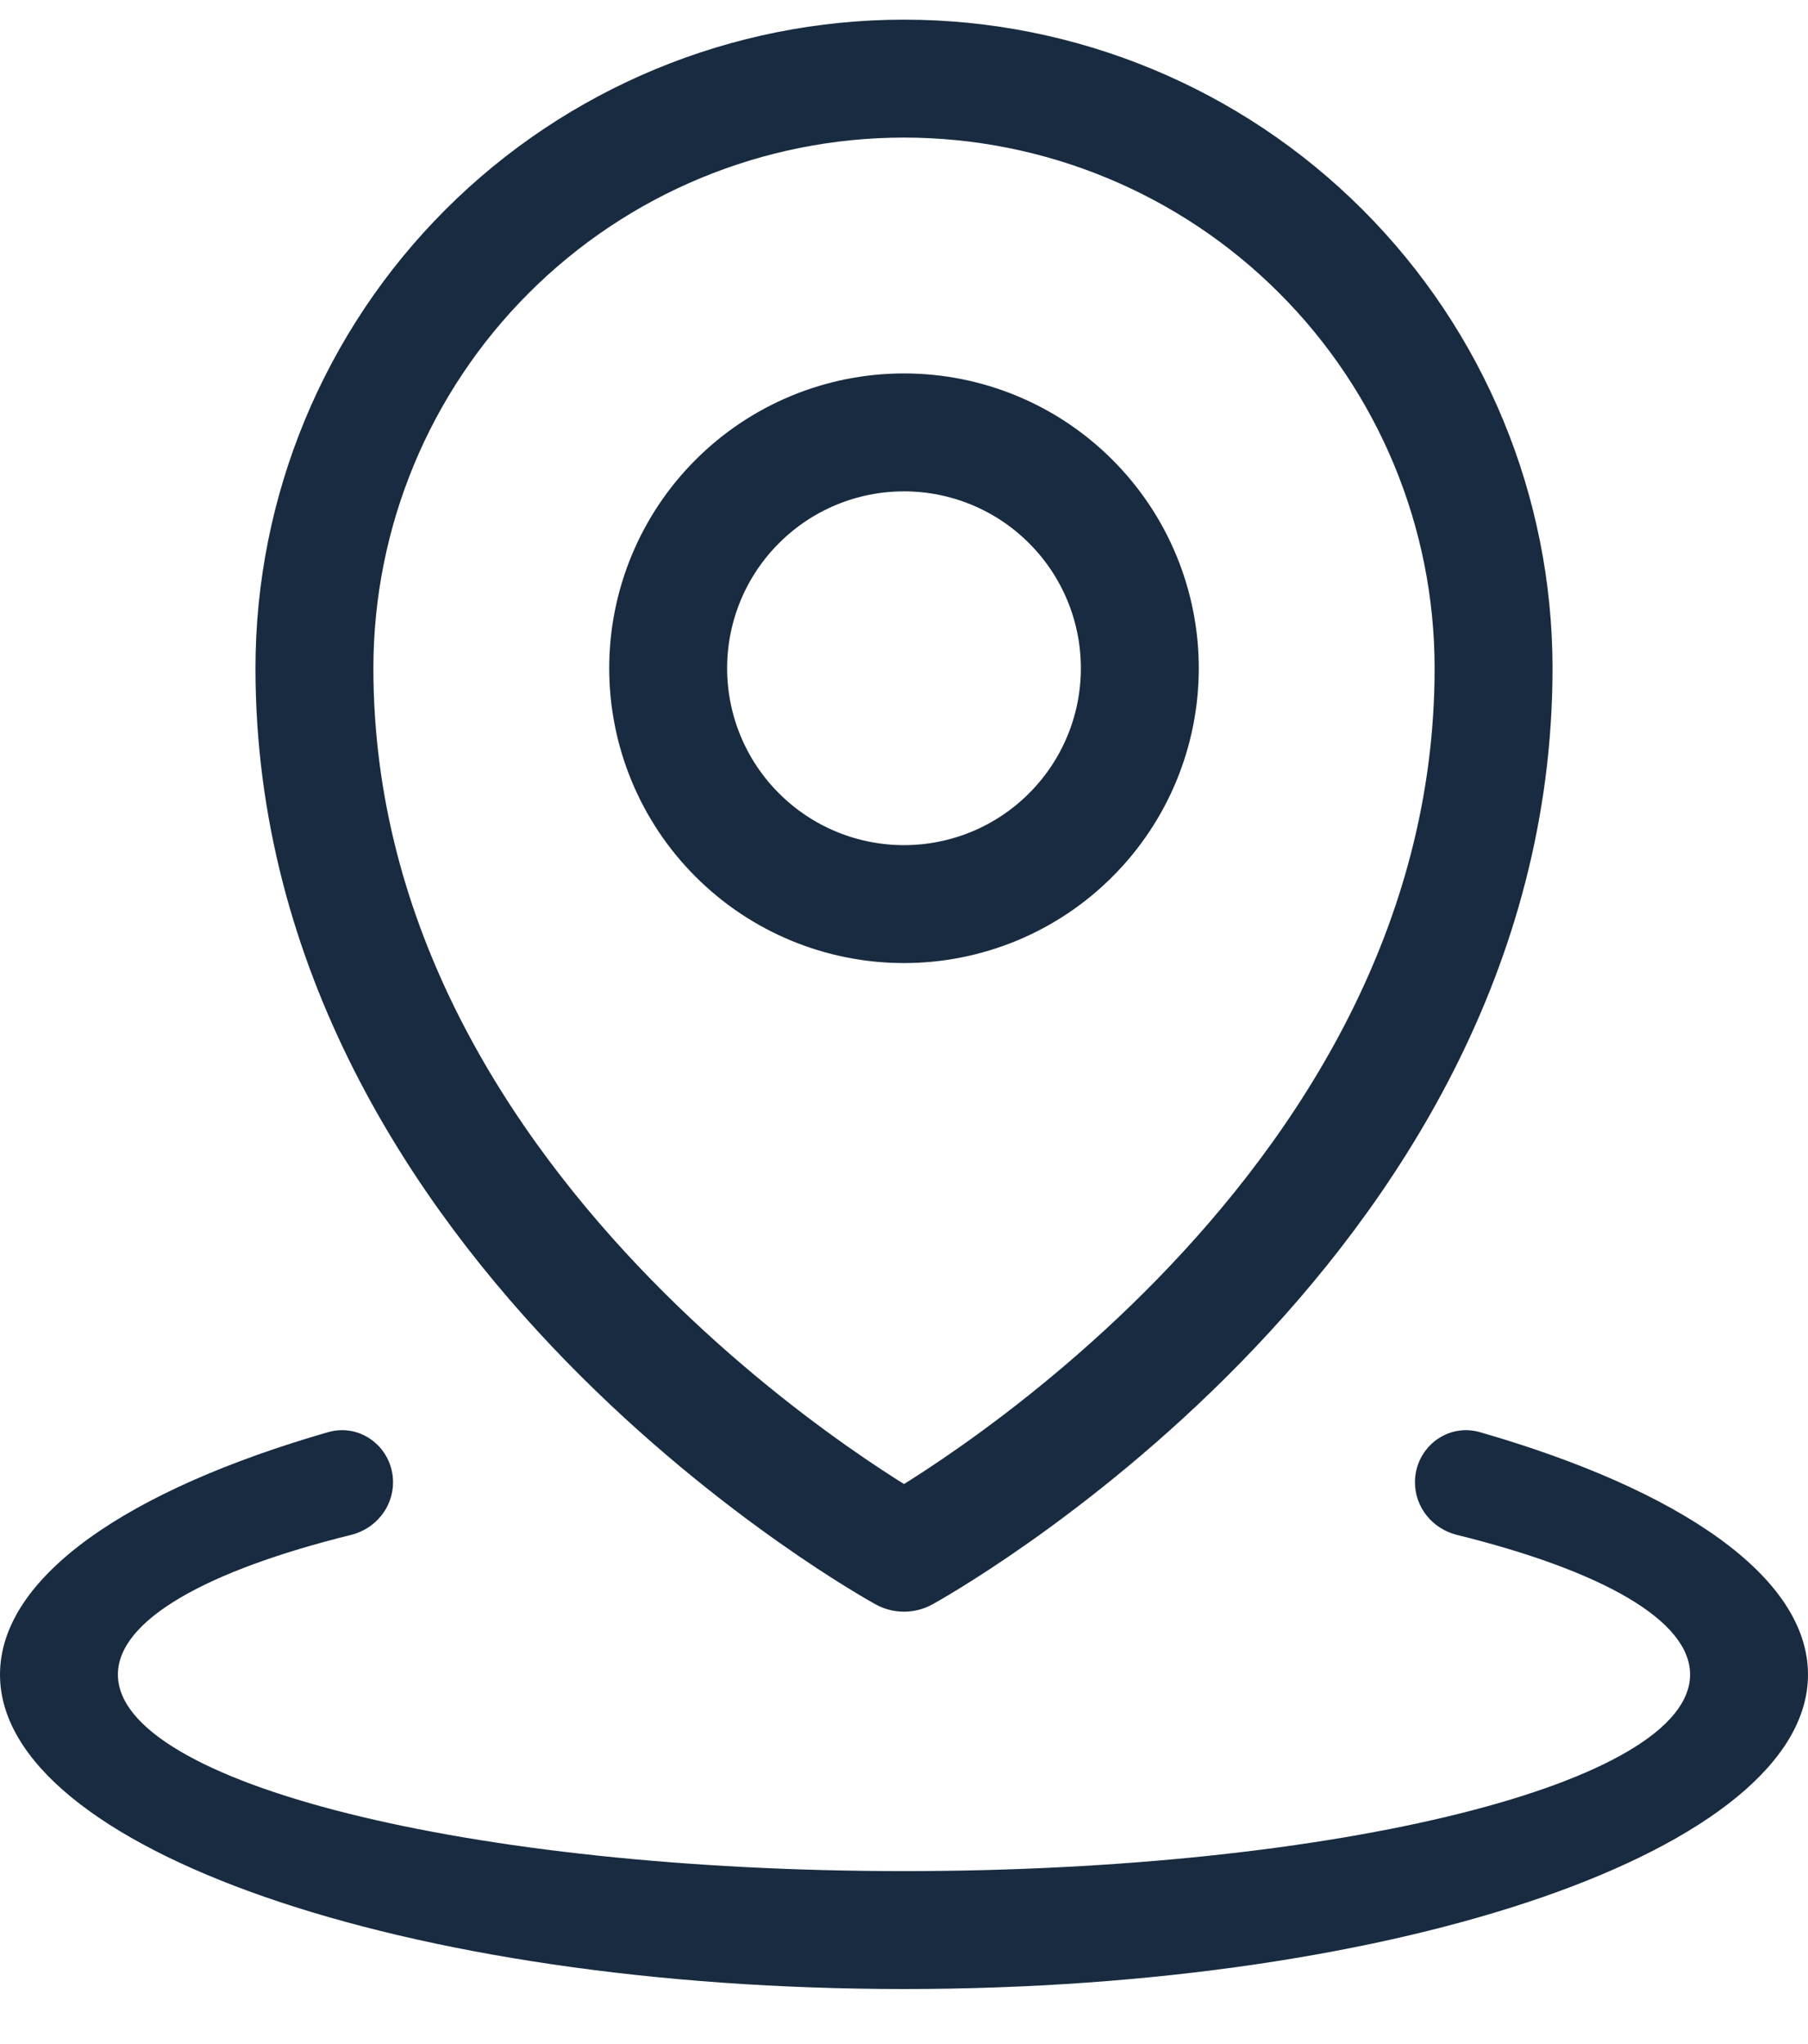 <svg width="23" height="26" viewBox="0 0 23 26" fill="none" xmlns="http://www.w3.org/2000/svg">
<path d="M14.5 8.5C14.5 9.296 14.184 10.059 13.621 10.621C13.059 11.184 12.296 11.5 11.5 11.5C10.704 11.5 9.941 11.184 9.379 10.621C8.816 10.059 8.5 9.296 8.5 8.5C8.5 7.704 8.816 6.941 9.379 6.379C9.941 5.816 10.704 5.5 11.5 5.5C12.296 5.5 13.059 5.816 13.621 6.379C14.184 6.941 14.5 7.704 14.5 8.5Z" stroke="#182B40" stroke-width="1.5" stroke-linecap="round" stroke-linejoin="round"/>
<path d="M19 8.5C19 15.642 11.5 19.75 11.5 19.75C11.5 19.75 4 15.642 4 8.5C4 6.511 4.79 4.603 6.197 3.197C7.603 1.79 9.511 1 11.5 1C13.489 1 15.397 1.79 16.803 3.197C18.21 4.603 19 6.511 19 8.5Z" stroke="#182B40" stroke-width="1.5" stroke-linecap="round" stroke-linejoin="round"/>
<path d="M18 18.855C18 18.419 18.408 18.096 18.827 18.217C21.376 18.951 23 20.059 23 21.3C23 23.509 17.851 25.3 11.5 25.3C5.149 25.3 0 23.509 0 21.3C0 20.059 1.624 18.951 4.173 18.217C4.592 18.096 5 18.419 5 18.855C5 19.173 4.777 19.446 4.468 19.523C2.635 19.976 1.5 20.605 1.5 21.3C1.5 22.68 5.977 23.8 11.5 23.8C17.023 23.8 21.5 22.68 21.5 21.3C21.5 20.605 20.365 19.976 18.532 19.523C18.223 19.446 18 19.173 18 18.855Z" fill="#182B40"/>
</svg>
